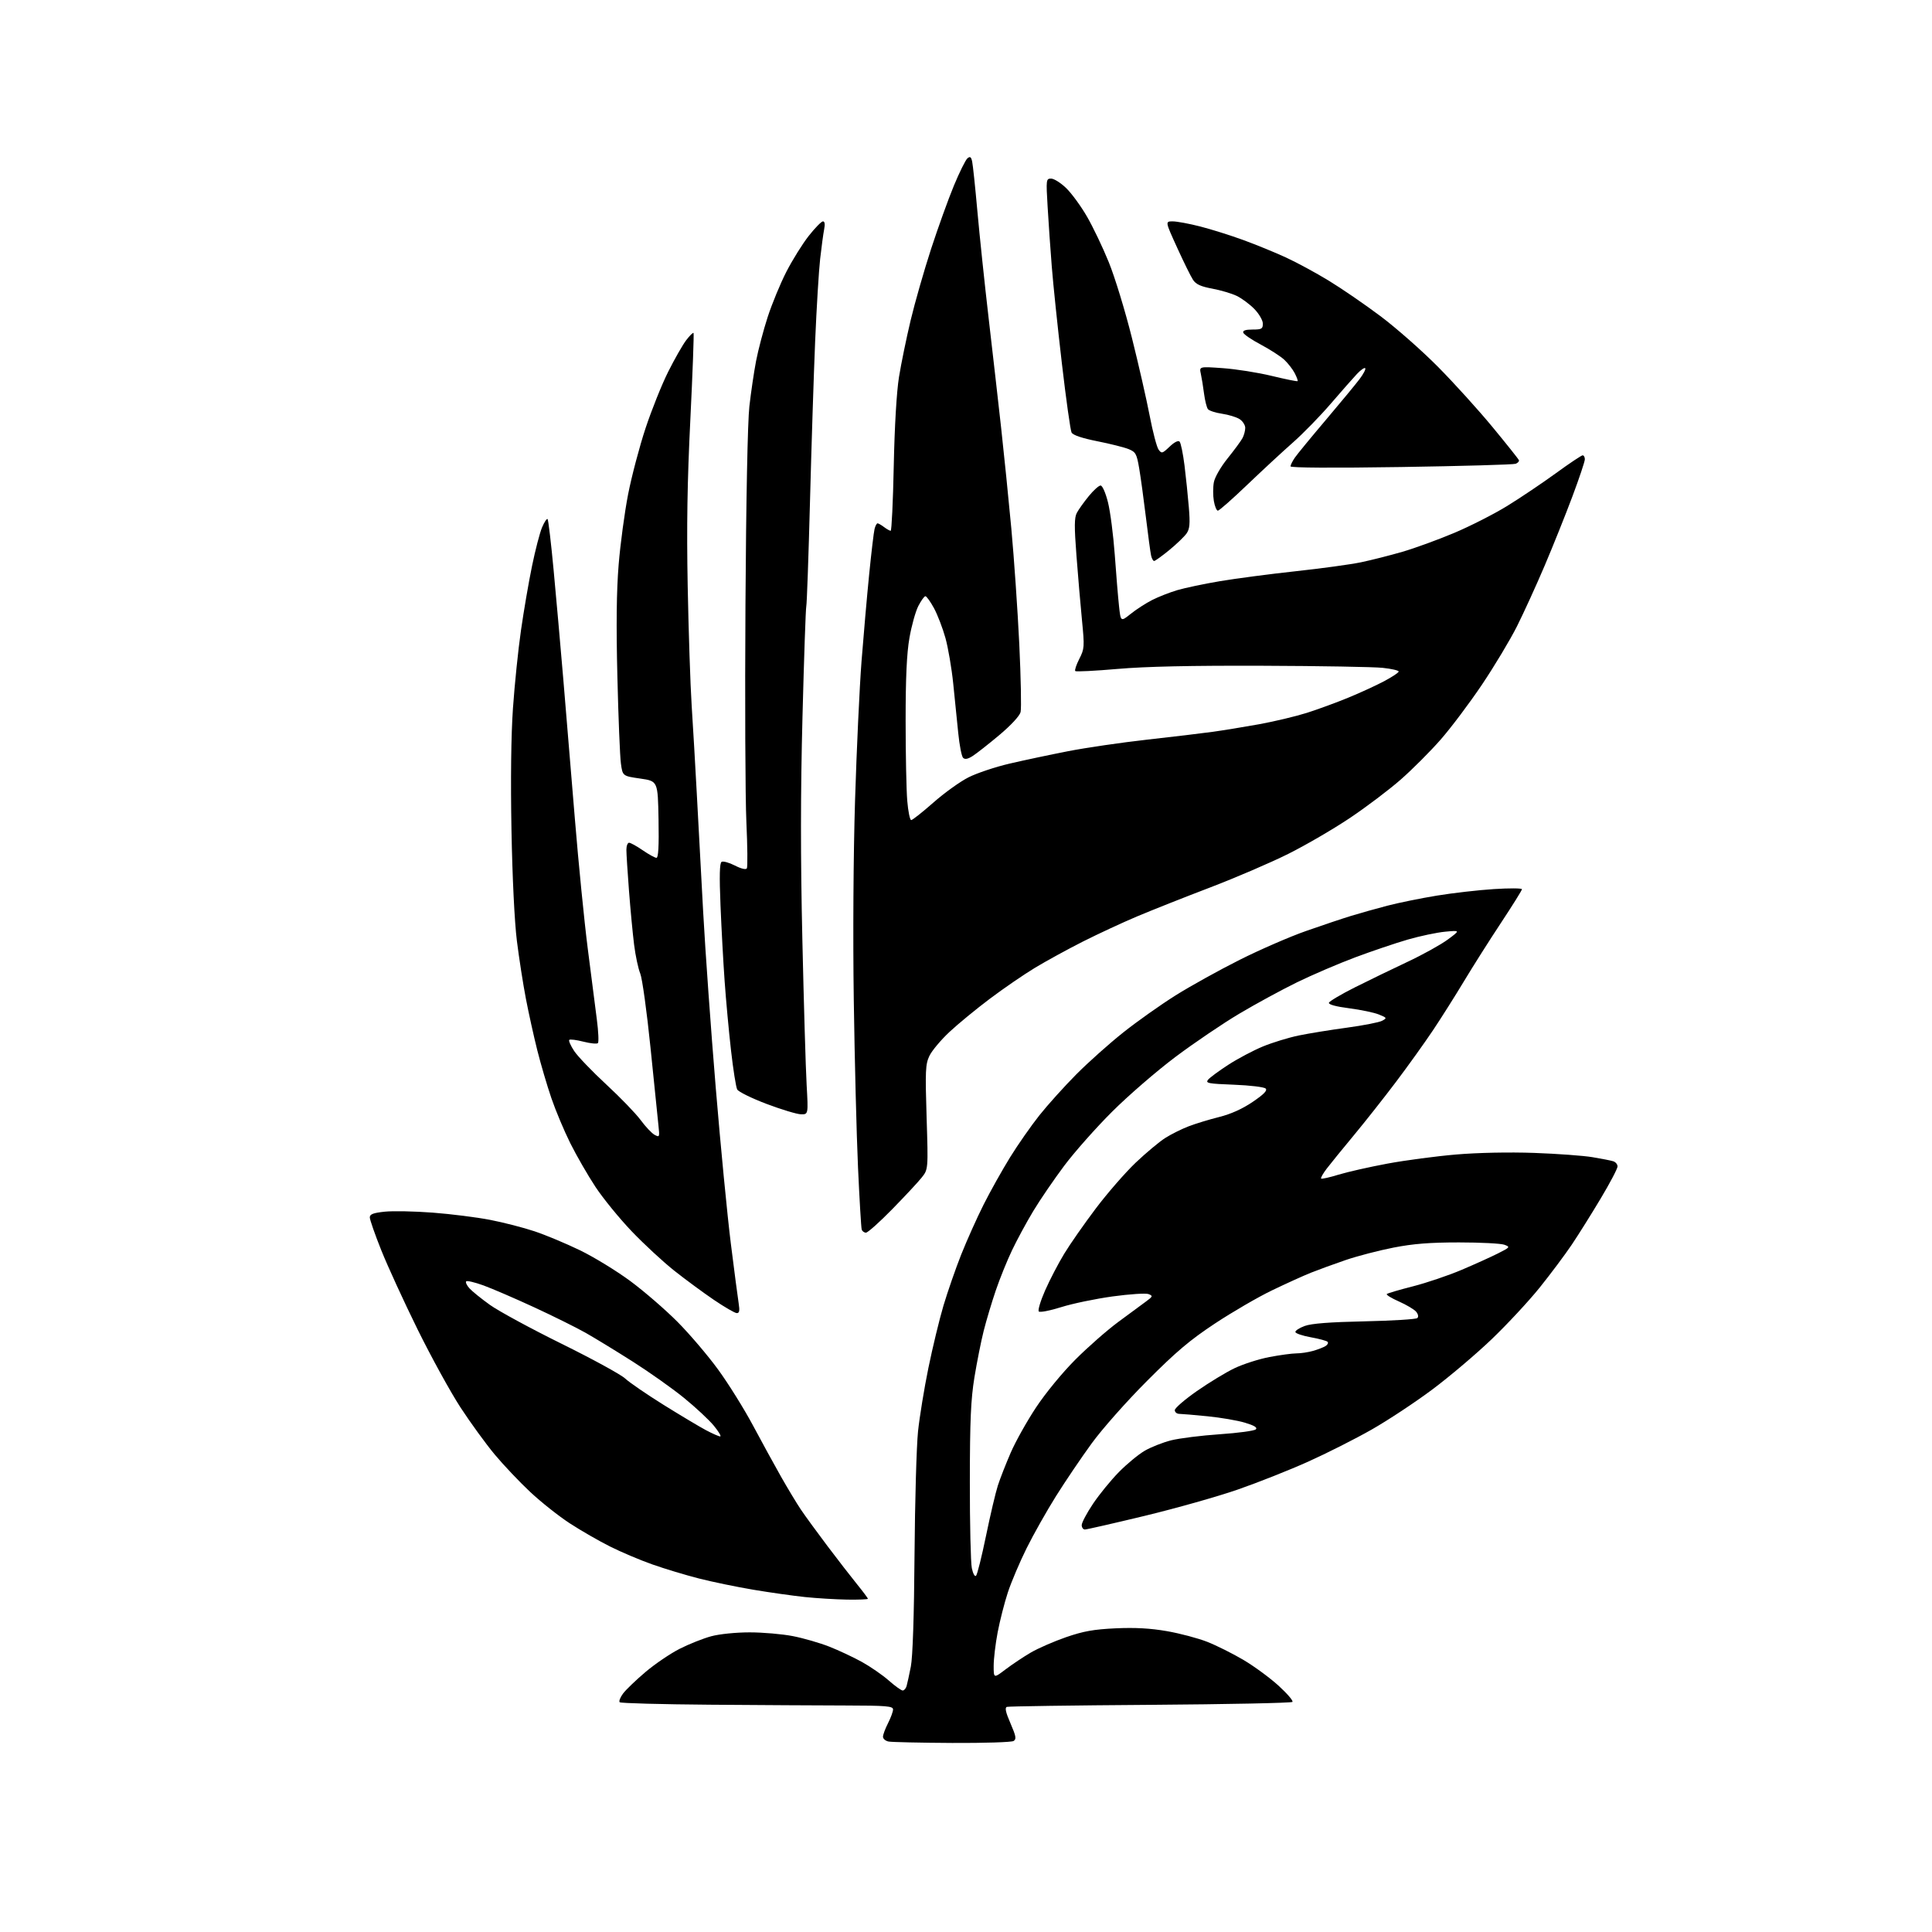 <?xml version="1.0" encoding="UTF-8" standalone="no"?>
<svg 
  version="1.1" 
  xmlns="http://www.w3.org/2000/svg" 
  xmlns:xlink="http://www.w3.org/1999/xlink" 
  xmlns:svg="http://www.w3.org/2000/svg"
  xmlns:rdf="http://www.w3.org/1999/02/22-rdf-syntax-ns#"
  xmlns:cc="http://creativecommons.org/ns#"
  xmlns:dc="http://purl.org/dc/elements/1.1/"
  viewBox="0 0 768 768"
  width="768"
  height="768"
>
<style>svg {background-color: white; }</style>"
<path stroke="none" fill="black" fill-rule="evenodd" d="M378.50,692.85C365.85,692.78 354.49,692.53 353.25,692.29C352.01,692.06 351.00,691.20 351.00,690.39C351.00,689.58 351.90,687.16 353.00,685.00C354.10,682.84 355.00,680.39 355.00,679.54C355.00,678.21 352.45,677.99 336.25,677.96C325.94,677.94 301.65,677.80 282.27,677.65C262.89,677.50 246.72,677.06 246.34,676.67C245.95,676.28 246.54,674.74 247.66,673.23C248.77,671.73 252.79,667.87 256.59,664.65C260.39,661.43 266.54,657.26 270.25,655.39C273.96,653.51 279.59,651.28 282.75,650.43C286.03,649.55 292.58,648.89 298.00,648.89C303.23,648.89 310.95,649.56 315.17,650.38C319.39,651.20 325.92,653.09 329.67,654.57C333.43,656.05 339.26,658.79 342.63,660.65C346.00,662.52 350.80,665.83 353.29,668.02C355.77,670.21 358.27,672.00 358.84,672.00C359.40,672.00 360.10,671.21 360.38,670.25C360.66,669.29 361.42,665.80 362.07,662.50C362.82,658.70 363.36,642.38 363.54,618.00C363.70,596.83 364.33,574.78 364.93,569.00C365.54,563.23 367.39,551.87 369.05,543.78C370.71,535.68 373.40,524.53 375.04,519.01C376.69,513.49 379.85,504.37 382.08,498.74C384.32,493.11 388.33,484.16 391.00,478.85C393.67,473.54 398.41,465.09 401.52,460.05C404.63,455.02 409.88,447.51 413.18,443.35C416.48,439.20 423.08,431.88 427.84,427.08C432.60,422.29 441.01,414.78 446.52,410.41C452.02,406.03 461.38,399.41 467.30,395.69C473.23,391.97 484.70,385.61 492.79,381.55C500.88,377.49 512.77,372.32 519.21,370.07C525.64,367.81 533.74,365.10 537.21,364.04C540.67,362.98 547.10,361.18 551.50,360.03C555.90,358.88 564.73,357.08 571.12,356.03C577.52,354.98 587.76,353.81 593.87,353.42C599.99,353.03 605.00,353.06 605.00,353.48C605.00,353.90 601.24,359.92 596.65,366.87C592.05,373.82 585.46,384.23 581.99,390.00C578.52,395.77 572.98,404.55 569.67,409.50C566.36,414.45 559.75,423.68 554.98,430.00C550.21,436.32 542.66,445.89 538.20,451.26C533.73,456.63 528.88,462.61 527.40,464.54C525.93,466.47 524.92,468.25 525.16,468.50C525.40,468.74 528.51,468.05 532.05,466.96C535.60,465.87 544.35,463.89 551.50,462.56C558.65,461.23 570.97,459.60 578.88,458.93C587.47,458.20 599.94,457.95 609.88,458.30C619.02,458.63 629.42,459.39 633.00,459.99C636.58,460.58 640.29,461.31 641.25,461.61C642.21,461.90 643.00,462.83 643.00,463.68C643.00,464.53 640.01,470.23 636.34,476.36C632.68,482.49 627.49,490.77 624.80,494.78C622.10,498.78 616.36,506.46 612.03,511.85C607.70,517.23 599.13,526.45 592.98,532.34C586.84,538.22 576.26,547.19 569.47,552.27C562.69,557.35 551.81,564.54 545.30,568.25C538.79,571.96 527.40,577.71 519.99,581.04C512.59,584.37 499.99,589.36 492.01,592.13C484.03,594.90 467.38,599.60 455.02,602.58C442.65,605.56 431.96,608.00 431.27,608.00C430.57,608.00 430.00,607.21 430.00,606.24C430.00,605.27 432.03,601.45 434.51,597.75C436.99,594.05 441.61,588.40 444.76,585.19C447.92,581.97 452.54,578.16 455.02,576.71C457.51,575.26 462.24,573.39 465.52,572.56C468.81,571.73 477.50,570.64 484.83,570.14C492.16,569.64 498.63,568.77 499.21,568.19C499.93,567.47 498.60,566.66 494.87,565.54C491.92,564.65 485.23,563.51 480.00,562.99C474.77,562.47 469.71,562.04 468.75,562.03C467.79,562.01 467.00,561.35 467.00,560.55C467.00,559.75 470.94,556.35 475.75,552.99C480.56,549.63 487.31,545.53 490.74,543.89C494.17,542.25 500.40,540.25 504.58,539.45C508.76,538.65 513.60,538.00 515.34,537.99C517.08,537.99 520.08,537.54 522.00,536.99C523.92,536.44 526.16,535.57 526.97,535.05C527.78,534.53 528.12,533.78 527.72,533.38C527.32,532.98 524.31,532.17 521.03,531.58C517.75,530.99 515.00,530.05 514.93,529.50C514.86,528.95 516.54,527.86 518.65,527.09C521.31,526.11 528.68,525.54 542.50,525.25C553.50,525.01 562.91,524.43 563.41,523.95C563.95,523.44 563.76,522.42 562.95,521.44C562.20,520.53 559.13,518.71 556.14,517.38C553.14,516.06 550.95,514.72 551.27,514.40C551.58,514.09 556.26,512.71 561.66,511.34C567.05,509.96 575.75,507.02 580.99,504.80C586.22,502.58 592.75,499.63 595.49,498.24C600.32,495.80 600.40,495.69 597.99,494.80C596.63,494.30 588.53,493.88 580.00,493.88C568.42,493.88 561.83,494.40 553.94,495.94C548.13,497.07 539.58,499.30 534.94,500.88C530.30,502.47 524.08,504.74 521.12,505.92C518.16,507.10 511.19,510.27 505.62,512.95C500.05,515.63 489.88,521.55 483.00,526.09C473.03,532.68 467.55,537.31 455.97,548.93C447.84,557.07 438.14,568.03 433.97,573.76C429.86,579.40 423.48,588.83 419.78,594.73C416.09,600.62 410.82,609.95 408.08,615.47C405.34,620.99 401.99,628.89 400.63,633.03C399.27,637.18 397.45,644.32 396.58,648.89C395.71,653.47 395.00,659.46 395.00,662.21C395.00,667.19 395.00,667.19 399.75,663.59C402.36,661.62 406.88,658.60 409.79,656.90C412.70,655.20 419.00,652.46 423.79,650.80C430.69,648.42 434.78,647.69 443.50,647.28C451.24,646.93 457.28,647.26 463.89,648.41C469.05,649.31 476.25,651.22 479.89,652.65C483.53,654.08 489.96,657.30 494.20,659.79C498.43,662.28 504.73,666.90 508.20,670.05C511.66,673.20 514.17,676.12 513.76,676.54C513.36,676.96 487.94,677.48 457.26,677.70C426.59,677.91 400.94,678.28 400.26,678.51C399.37,678.81 399.76,680.63 401.68,685.05C403.90,690.17 404.10,691.32 402.92,692.07C402.14,692.57 391.15,692.91 378.50,692.85zM336.75,635.87C332.21,635.79 324.68,635.34 320.00,634.85C315.32,634.36 306.10,633.06 299.50,631.95C292.90,630.84 283.17,628.83 277.87,627.48C272.57,626.13 264.24,623.62 259.37,621.90C254.49,620.18 246.90,616.97 242.50,614.76C238.10,612.56 230.90,608.41 226.50,605.55C222.10,602.68 215.02,597.07 210.77,593.08C206.51,589.10 200.16,582.38 196.64,578.17C193.13,573.95 187.02,565.55 183.07,559.50C179.12,553.45 171.45,539.50 166.02,528.50C160.60,517.50 154.10,503.34 151.58,497.04C149.06,490.74 147.00,484.84 147.00,483.94C147.00,482.66 148.34,482.15 152.95,481.66C156.23,481.32 164.80,481.49 172.01,482.04C179.21,482.59 189.49,483.88 194.84,484.92C200.20,485.96 208.16,488.01 212.54,489.48C216.92,490.94 225.00,494.32 230.50,496.98C236.00,499.64 245.01,505.15 250.53,509.22C256.04,513.30 264.49,520.60 269.31,525.45C274.13,530.30 281.40,538.84 285.48,544.44C289.55,550.03 295.76,559.98 299.27,566.55C302.78,573.12 307.82,582.33 310.47,587.00C313.12,591.67 316.65,597.52 318.31,600.00C319.97,602.48 324.73,609.00 328.87,614.50C333.02,620.00 338.35,626.88 340.71,629.79C343.07,632.70 345.00,635.29 345.00,635.54C345.00,635.79 341.29,635.94 336.75,635.87zM388.00,626.38C388.48,625.90 390.26,618.75 391.96,610.50C393.66,602.25 395.78,593.25 396.67,590.50C397.56,587.75 399.85,581.90 401.76,577.50C403.66,573.10 408.19,565.01 411.81,559.53C415.60,553.80 422.26,545.69 427.45,540.49C432.43,535.50 440.13,528.74 444.58,525.46C449.02,522.18 453.97,518.53 455.58,517.35C458.28,515.36 458.36,515.14 456.57,514.42C455.51,514.00 449.08,514.42 442.29,515.35C435.49,516.29 426.29,518.20 421.84,519.61C417.40,521.01 413.39,521.79 412.94,521.33C412.49,520.87 413.63,517.09 415.47,512.92C417.31,508.75 420.71,502.22 423.02,498.42C425.32,494.61 431.00,486.49 435.62,480.36C440.25,474.23 447.39,466.04 451.49,462.14C455.59,458.25 460.87,453.84 463.22,452.35C465.57,450.86 469.75,448.78 472.50,447.73C475.25,446.67 480.70,445.01 484.62,444.03C489.28,442.87 493.89,440.79 497.96,438.02C502.43,434.99 503.89,433.49 503.11,432.71C502.52,432.12 496.84,431.43 490.50,431.19C480.25,430.80 479.11,430.58 480.23,429.20C480.93,428.35 484.55,425.68 488.29,423.26C492.02,420.84 498.18,417.58 501.97,416.01C505.77,414.44 512.17,412.48 516.19,411.64C520.21,410.81 528.86,409.40 535.40,408.52C541.95,407.63 548.25,406.40 549.40,405.78C551.41,404.70 551.36,404.59 548.13,403.28C546.28,402.52 540.97,401.41 536.34,400.81C531.04,400.13 528.05,399.31 528.27,398.61C528.46,398.00 533.10,395.25 538.58,392.50C544.06,389.75 553.49,385.18 559.52,382.34C565.56,379.51 572.75,375.52 575.50,373.49C580.50,369.80 580.50,369.80 574.50,370.36C571.20,370.67 564.51,372.08 559.63,373.49C554.75,374.90 545.33,378.09 538.70,380.57C532.07,383.05 521.66,387.52 515.57,390.49C509.48,393.47 499.15,399.08 492.60,402.98C486.06,406.87 474.63,414.61 467.20,420.19C459.77,425.77 448.46,435.55 442.08,441.92C435.69,448.29 427.12,457.96 423.03,463.42C418.95,468.88 413.41,476.98 410.74,481.42C408.06,485.86 404.26,492.88 402.30,497.00C400.33,501.12 397.42,508.32 395.83,513.00C394.24,517.67 392.08,524.88 391.04,529.00C390.00,533.12 388.34,541.45 387.35,547.50C385.92,556.32 385.55,564.55 385.53,589.00C385.51,605.77 385.87,621.25 386.32,623.38C386.78,625.58 387.51,626.88 388.00,626.38zM286.28,571.00C286.82,571.00 285.69,569.09 283.77,566.75C281.84,564.41 276.50,559.43 271.89,555.68C267.27,551.92 258.10,545.43 251.50,541.24C244.90,537.05 236.49,531.91 232.82,529.83C229.14,527.75 219.92,523.17 212.32,519.66C204.72,516.15 195.68,512.25 192.23,510.99C188.78,509.74 185.67,509.00 185.32,509.35C184.97,509.70 185.54,510.94 186.59,512.11C187.64,513.28 191.33,516.26 194.79,518.74C198.26,521.21 211.08,528.17 223.29,534.19C235.51,540.22 246.85,546.42 248.50,547.97C250.15,549.52 256.99,554.21 263.70,558.40C270.42,562.58 278.02,567.13 280.60,568.50C283.19,569.88 285.74,571.00 286.28,571.00zM292.88,521.98C292.12,521.97 288.03,519.60 283.80,516.73C279.56,513.85 272.48,508.64 268.06,505.14C263.64,501.64 256.03,494.60 251.14,489.49C246.25,484.37 239.77,476.43 236.73,471.84C233.70,467.25 229.20,459.45 226.73,454.50C224.26,449.55 220.86,441.45 219.17,436.50C217.48,431.55 214.96,423.00 213.58,417.50C212.20,412.00 210.16,402.77 209.05,397.00C207.94,391.23 206.33,380.88 205.47,374.00C204.53,366.50 203.67,348.89 203.32,330.00C202.95,309.95 203.16,292.32 203.91,281.50C204.56,272.15 205.99,258.22 207.10,250.54C208.20,242.85 210.17,231.38 211.48,225.04C212.78,218.69 214.58,211.76 215.48,209.64C216.38,207.52 217.37,206.03 217.67,206.34C217.98,206.65 219.06,215.81 220.08,226.70C221.10,237.59 222.83,257.07 223.92,270.00C225.02,282.93 227.09,307.90 228.52,325.50C229.96,343.10 232.26,366.27 233.63,377.00C234.99,387.73 236.63,400.42 237.25,405.22C237.88,410.01 238.07,414.26 237.68,414.65C237.29,415.05 234.70,414.79 231.92,414.08C229.15,413.37 226.62,413.05 226.29,413.37C225.97,413.70 226.86,415.70 228.26,417.82C229.67,419.94 235.40,425.91 241.00,431.09C246.60,436.26 252.76,442.65 254.69,445.27C256.62,447.89 259.11,450.53 260.24,451.13C262.19,452.17 262.25,452.01 261.74,447.36C261.45,444.69 260.03,430.80 258.59,416.50C257.14,402.20 255.30,388.93 254.51,387.00C253.71,385.07 252.61,379.90 252.06,375.50C251.51,371.10 250.60,361.45 250.03,354.05C249.46,346.65 249.00,339.34 249.00,337.80C249.00,336.26 249.48,335.00 250.07,335.00C250.66,335.00 253.10,336.35 255.50,338.00C257.90,339.65 260.35,341.00 260.96,341.00C261.71,341.00 261.97,336.31 261.78,325.75C261.50,310.50 261.50,310.50 254.50,309.49C247.50,308.48 247.50,308.48 246.82,303.49C246.44,300.75 245.81,285.23 245.42,269.00C244.92,248.56 245.07,234.89 245.92,224.50C246.59,216.25 248.29,203.65 249.68,196.50C251.08,189.35 254.20,177.52 256.62,170.21C259.04,162.91 263.10,152.79 265.64,147.73C268.18,142.67 271.39,137.05 272.77,135.24C274.15,133.43 275.46,132.13 275.69,132.35C275.91,132.58 275.34,148.00 274.43,166.63C273.20,191.55 272.92,209.09 273.37,233.00C273.71,250.88 274.42,272.25 274.95,280.50C275.48,288.75 276.39,304.27 276.96,315.00C277.54,325.73 278.69,347.10 279.52,362.50C280.36,377.90 282.60,409.34 284.52,432.38C286.43,455.41 289.13,483.26 290.51,494.27C291.89,505.28 293.30,516.03 293.64,518.15C294.10,521.06 293.92,521.99 292.88,521.98zM344.24,490.00C343.52,490.00 342.76,489.44 342.54,488.75C342.32,488.06 341.66,476.93 341.07,464.00C340.49,451.07 339.73,421.15 339.39,397.50C339.02,372.24 339.23,339.44 339.90,318.00C340.52,297.93 341.68,273.11 342.47,262.86C343.27,252.61 344.63,237.09 345.50,228.37C346.37,219.66 347.34,211.51 347.65,210.27C347.96,209.02 348.51,208.01 348.86,208.03C349.21,208.05 350.37,208.72 351.44,209.53C352.51,210.34 353.69,211.00 354.06,211.00C354.44,211.00 354.99,199.41 355.28,185.25C355.61,169.40 356.41,155.80 357.36,149.88C358.21,144.59 360.30,134.46 361.98,127.38C363.67,120.30 367.33,107.53 370.10,99.01C372.88,90.49 376.97,79.14 379.19,73.79C381.41,68.44 383.83,63.56 384.57,62.94C385.62,62.07 386.03,62.33 386.44,64.16C386.73,65.45 387.67,74.38 388.53,84.00C389.39,93.62 391.40,112.75 393.00,126.50C394.60,140.25 396.83,159.82 397.96,170.00C399.09,180.18 400.91,198.18 402.01,210.00C403.10,221.82 404.53,242.53 405.18,256.00C405.82,269.48 406.06,281.66 405.70,283.07C405.32,284.59 401.88,288.31 397.28,292.17C393.00,295.76 388.24,299.50 386.70,300.49C384.73,301.76 383.58,301.98 382.84,301.24C382.26,300.66 381.39,296.21 380.91,291.34C380.42,286.48 379.52,277.60 378.91,271.62C378.30,265.64 376.91,257.54 375.83,253.62C374.74,249.71 372.69,244.37 371.27,241.75C369.85,239.14 368.31,237.00 367.86,237.00C367.41,237.00 366.14,238.77 365.04,240.92C363.94,243.08 362.35,248.77 361.52,253.56C360.44,259.73 360.00,269.31 360.00,286.48C360.00,299.80 360.29,314.14 360.65,318.35C361.00,322.56 361.71,326.00 362.21,326.00C362.71,326.00 366.69,322.86 371.04,319.03C375.39,315.19 381.67,310.68 385.00,309.00C388.33,307.32 395.65,304.87 401.27,303.56C406.90,302.24 417.35,300.03 424.50,298.63C431.65,297.23 445.82,295.16 456.00,294.02C466.18,292.89 477.88,291.49 482.00,290.92C486.12,290.35 494.45,288.99 500.50,287.90C506.55,286.80 515.10,284.76 519.50,283.37C523.90,281.97 531.33,279.25 536.00,277.32C540.67,275.40 547.09,272.45 550.25,270.77C553.41,269.09 556.00,267.37 556.00,266.94C556.00,266.51 553.14,265.85 549.65,265.48C546.16,265.10 524.67,264.73 501.90,264.65C473.38,264.55 455.44,264.94 444.25,265.91C435.31,266.69 427.74,267.07 427.43,266.76C427.12,266.45 427.84,264.28 429.03,261.94C431.09,257.90 431.14,257.15 430.11,246.60C429.51,240.49 428.52,228.92 427.91,220.89C427.02,209.30 427.05,205.78 428.05,203.89C428.74,202.57 430.87,199.59 432.78,197.25C434.68,194.91 436.81,193.00 437.50,193.00C438.22,193.00 439.48,195.87 440.44,199.69C441.36,203.37 442.57,212.71 443.13,220.44C443.68,228.17 444.44,237.36 444.82,240.85C445.50,247.20 445.50,247.20 449.50,244.00C451.70,242.24 455.52,239.77 458.00,238.51C460.48,237.25 464.97,235.49 467.99,234.59C471.01,233.70 478.66,232.09 484.99,231.02C491.32,229.96 504.82,228.18 515.00,227.08C525.17,225.98 536.88,224.38 541.00,223.52C545.12,222.66 552.55,220.78 557.50,219.34C562.45,217.90 571.72,214.52 578.10,211.83C584.47,209.14 593.97,204.31 599.19,201.09C604.41,197.87 613.09,192.04 618.48,188.12C623.86,184.20 628.65,181.00 629.13,181.00C629.61,181.00 630.00,181.71 630.00,182.58C630.00,183.45 627.76,190.14 625.01,197.46C622.27,204.78 617.30,217.17 613.97,224.99C610.64,232.82 605.70,243.62 603.00,249.01C600.29,254.39 594.04,264.81 589.11,272.15C584.17,279.49 576.78,289.32 572.68,294.00C568.58,298.68 561.46,305.81 556.86,309.85C552.26,313.89 543.15,320.78 536.61,325.16C530.08,329.54 519.05,335.96 512.11,339.43C505.18,342.89 491.18,348.91 481.00,352.80C470.82,356.68 457.77,361.86 452.00,364.29C446.23,366.73 436.55,371.22 430.50,374.27C424.45,377.33 415.86,382.03 411.42,384.71C406.98,387.40 398.90,392.94 393.48,397.02C388.05,401.10 380.82,407.04 377.41,410.23C374.00,413.42 370.42,417.70 369.45,419.74C367.88,423.05 367.76,425.62 368.34,444.15C368.99,464.86 368.99,464.86 366.32,468.18C364.86,470.01 359.58,475.66 354.60,480.75C349.62,485.84 344.95,490.00 344.24,490.00zM318.40,442.95C316.81,442.92 310.65,441.06 304.71,438.82C298.78,436.57 293.53,433.99 293.05,433.08C292.56,432.18 291.45,425.15 290.58,417.47C289.71,409.79 288.57,397.43 288.05,390.00C287.52,382.57 286.78,369.03 286.41,359.89C285.93,348.19 286.05,343.09 286.83,342.61C287.44,342.23 289.81,342.88 292.10,344.05C294.64,345.35 296.51,345.79 296.89,345.19C297.22,344.64 297.14,336.39 296.70,326.85C296.26,317.31 296.09,278.45 296.33,240.50C296.58,198.49 297.20,167.59 297.89,161.50C298.51,156.00 299.71,147.90 300.55,143.50C301.40,139.10 303.47,131.22 305.17,126.00C306.87,120.78 310.21,112.67 312.61,108.00C315.01,103.33 319.01,96.91 321.50,93.75C323.99,90.59 326.53,88.00 327.14,88.00C327.85,88.00 328.02,89.13 327.61,91.18C327.27,92.92 326.55,98.21 326.02,102.93C325.49,107.64 324.60,122.30 324.04,135.50C323.48,148.70 322.56,177.50 321.98,199.50C321.40,221.50 320.74,240.18 320.51,241.00C320.28,241.82 319.60,261.62 319.00,285.00C318.22,315.15 318.21,340.87 318.95,373.50C319.52,398.80 320.28,424.79 320.65,431.25C321.31,443.00 321.31,443.00 318.40,442.95zM458.78,223.00C458.37,223.00 457.82,221.99 457.56,220.75C457.29,219.51 456.37,212.65 455.50,205.50C454.63,198.35 453.44,189.64 452.84,186.15C451.86,180.39 451.47,179.68 448.63,178.52C446.91,177.82 441.30,176.41 436.16,175.39C430.13,174.19 426.52,172.97 425.97,171.95C425.51,171.08 423.77,158.70 422.11,144.43C420.44,130.17 418.64,112.88 418.10,106.00C417.55,99.12 416.81,88.44 416.45,82.25C415.80,71.33 415.84,71.00 417.85,71.00C418.99,71.00 421.66,72.69 423.80,74.75C425.94,76.81 429.65,81.88 432.04,86.00C434.44,90.12 438.36,98.32 440.75,104.21C443.15,110.10 447.28,123.60 449.93,134.21C452.59,144.82 455.77,158.78 457.01,165.24C458.25,171.70 459.85,177.77 460.56,178.74C461.76,180.38 462.06,180.30 464.93,177.56C466.82,175.75 468.36,174.98 468.91,175.56C469.40,176.08 470.27,180.32 470.86,185.00C471.44,189.68 472.21,197.17 472.58,201.66C473.12,208.26 472.94,210.25 471.66,212.08C470.79,213.32 467.70,216.29 464.80,218.67C461.89,221.05 459.18,223.00 458.78,223.00zM484.12,203.00C483.60,203.00 482.88,201.25 482.52,199.12C482.16,196.99 482.16,193.65 482.53,191.70C482.91,189.69 485.27,185.59 488.00,182.20C490.64,178.91 493.30,175.31 493.90,174.18C494.51,173.05 495.00,171.21 495.00,170.09C495.00,168.97 493.99,167.40 492.75,166.60C491.51,165.81 488.38,164.85 485.78,164.47C483.19,164.09 480.66,163.27 480.17,162.64C479.68,162.01 478.99,159.25 478.63,156.50C478.28,153.75 477.70,150.19 477.35,148.59C476.71,145.68 476.71,145.68 486.10,146.35C491.27,146.71 500.00,148.09 505.50,149.42C510.99,150.75 515.64,151.69 515.82,151.51C516.00,151.33 515.48,149.91 514.67,148.34C513.86,146.78 511.99,144.38 510.53,143.01C509.06,141.65 504.88,138.95 501.24,137.01C497.60,135.08 494.44,132.94 494.22,132.25C493.96,131.39 495.11,131.00 497.92,131.00C501.53,131.00 502.00,130.73 502.00,128.65C502.00,127.34 500.51,124.77 498.62,122.82C496.75,120.91 493.58,118.56 491.57,117.60C489.55,116.64 485.18,115.35 481.85,114.73C477.31,113.89 475.40,113.01 474.23,111.22C473.37,109.91 470.53,104.15 467.92,98.42C463.17,88.00 463.17,88.00 466.17,88.00C467.82,88.00 472.74,88.91 477.11,90.03C481.49,91.15 489.21,93.58 494.28,95.43C499.35,97.29 506.97,100.40 511.20,102.36C515.44,104.31 523.09,108.45 528.20,111.57C533.32,114.68 542.60,121.05 548.83,125.73C555.06,130.41 565.34,139.47 571.67,145.87C578.01,152.27 587.76,163.04 593.34,169.81C598.93,176.58 603.63,182.48 603.79,182.93C603.95,183.38 603.37,184.03 602.50,184.36C601.63,184.70 581.13,185.27 556.96,185.65C529.72,186.07 513.00,185.97 513.00,185.38C513.00,184.87 513.76,183.33 514.69,181.97C515.62,180.61 521.15,173.88 526.98,167.00C532.81,160.12 538.86,152.80 540.43,150.72C542.00,148.65 543.02,146.68 542.69,146.36C542.37,146.04 540.90,147.07 539.42,148.64C537.94,150.21 533.24,155.55 528.98,160.50C524.73,165.45 517.93,172.42 513.87,175.98C509.82,179.55 501.68,187.09 495.78,192.73C489.88,198.38 484.64,203.00 484.12,203.00z" />

</svg>